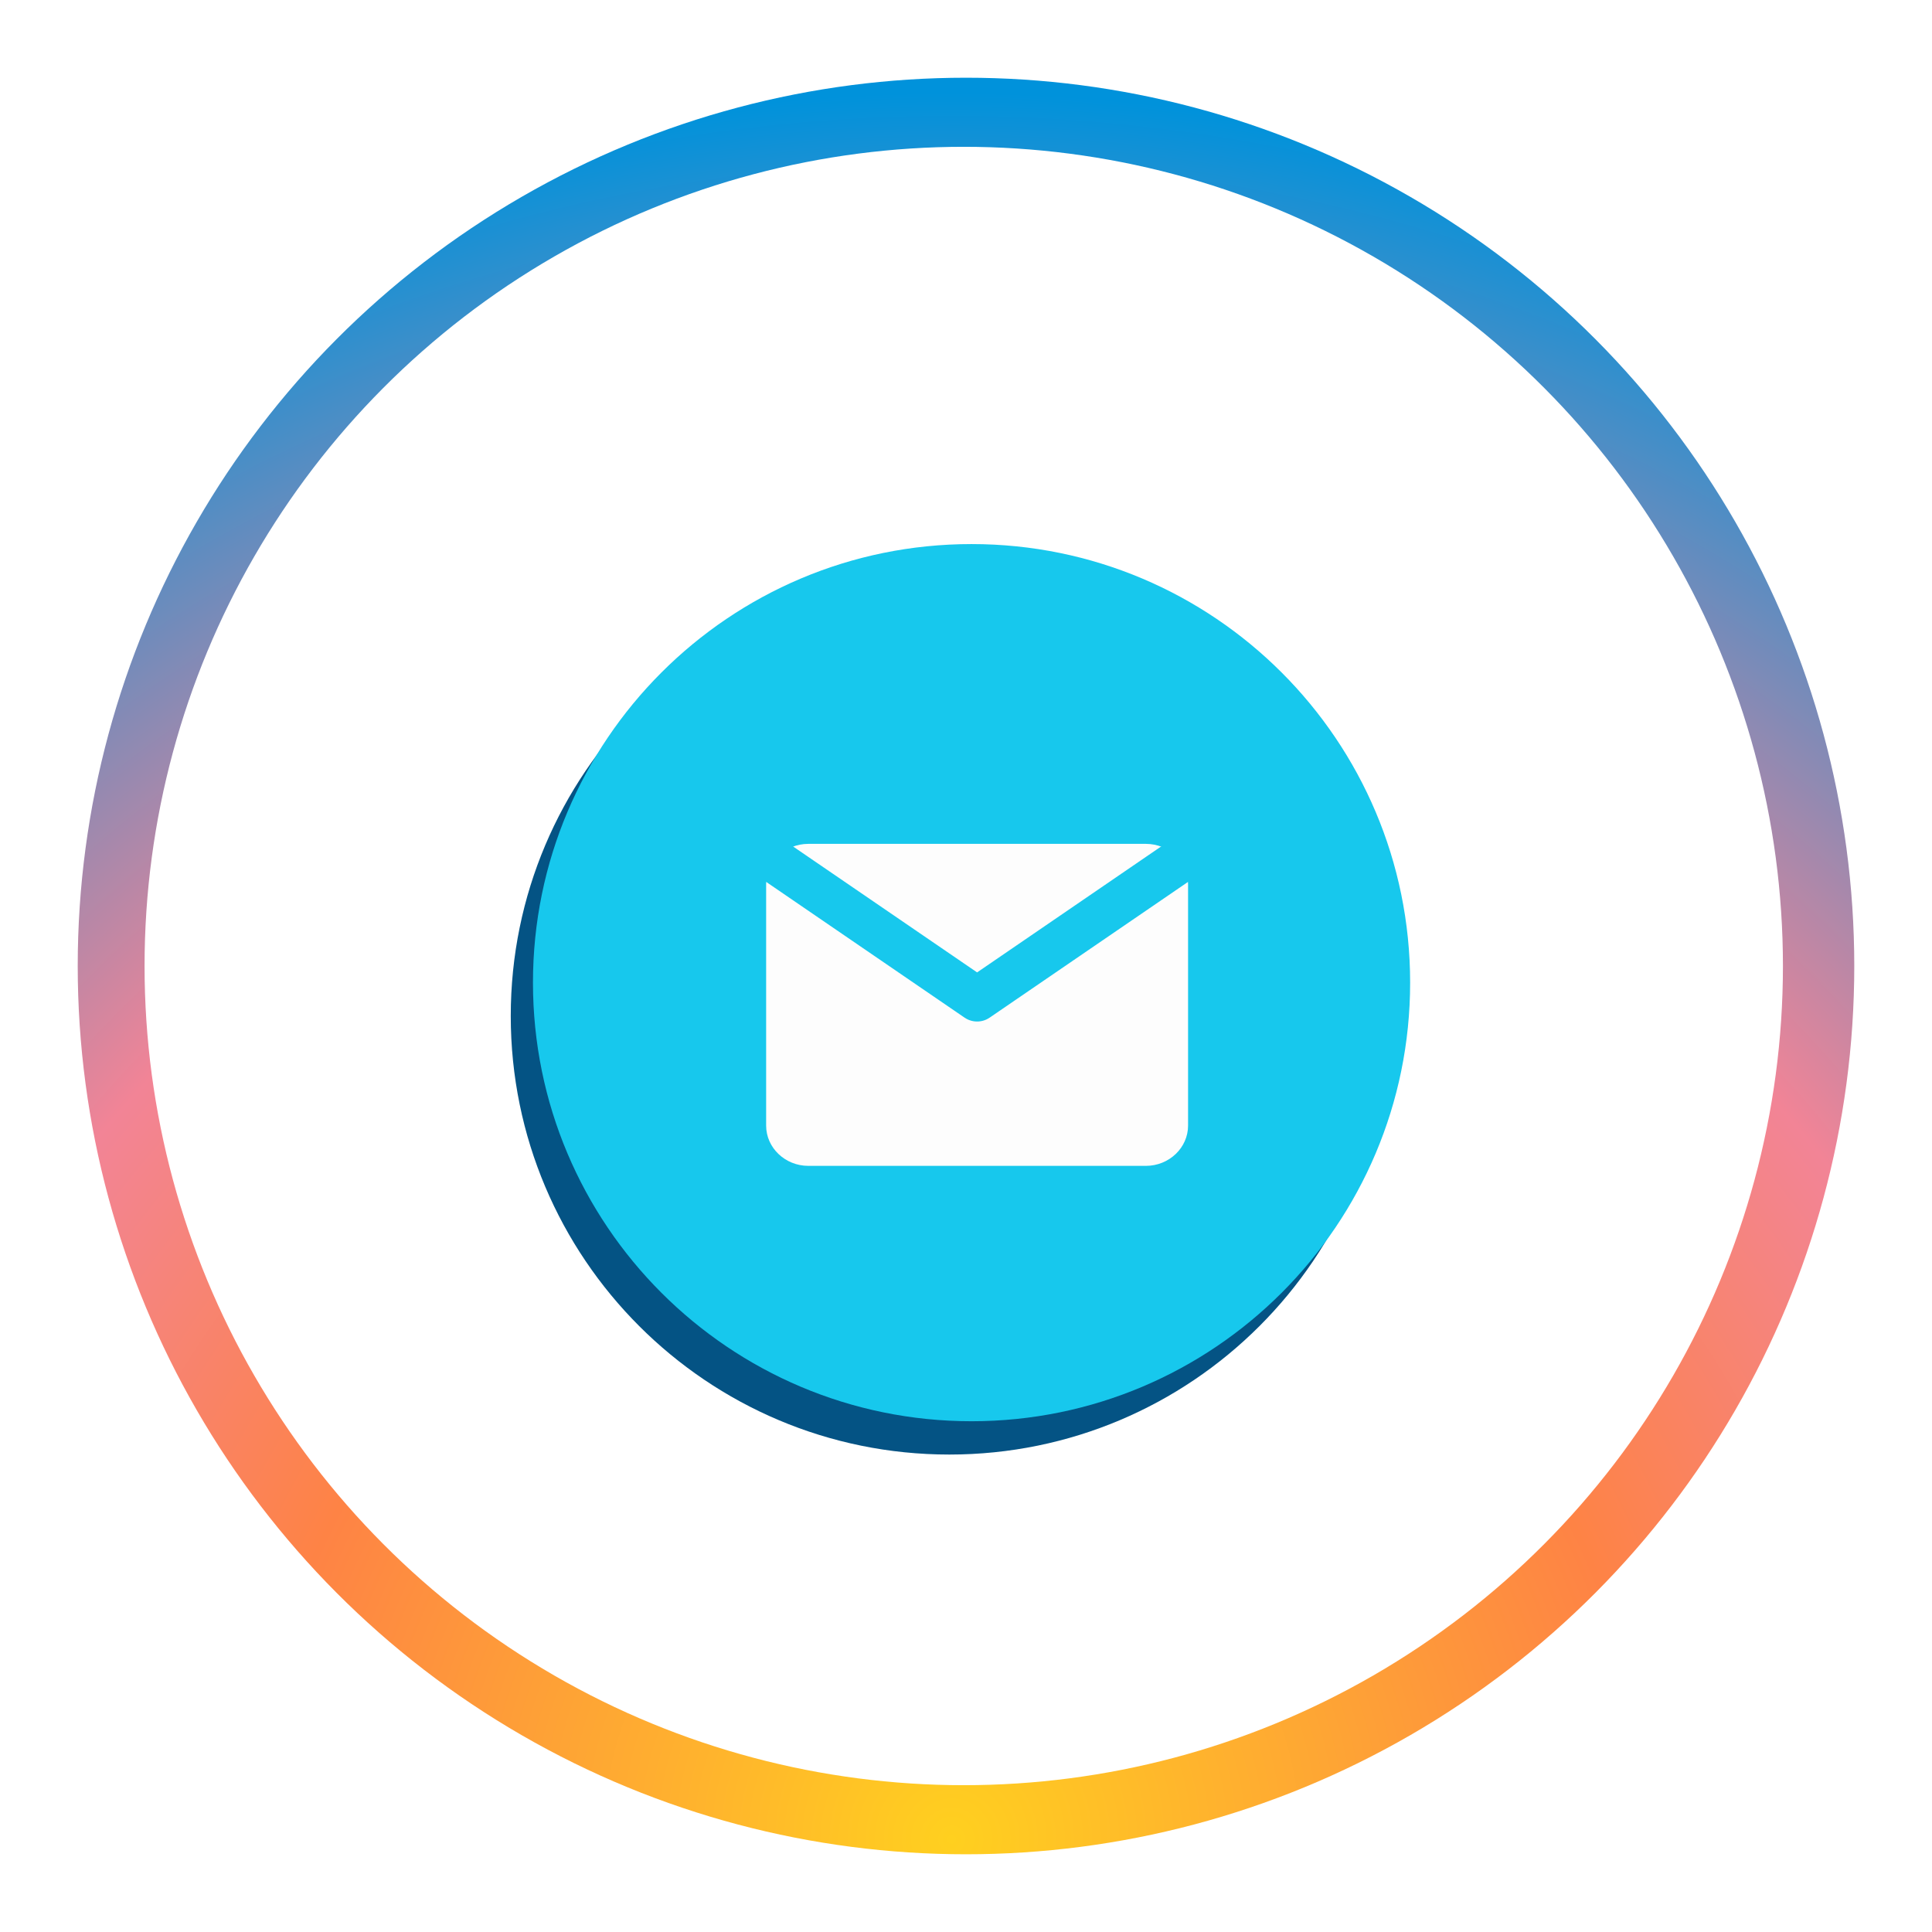 <svg width="174" height="174" viewBox="0 0 174 174" fill="none" xmlns="http://www.w3.org/2000/svg">
<g id="Group 764">
<g id="Group 762">
<g id="Ellipse 2" filter="url(#filter0_f_2035_3613)">
<circle cx="87" cy="87" r="80" fill="url(#paint0_radial_2035_3613)"/>
</g>
<circle id="Ellipse 4" cx="87" cy="87" r="78.222" fill="url(#paint1_radial_2035_3613)"/>
<circle id="Ellipse 3" cx="86.797" cy="87" r="73.778" fill="white"/>
<g id="Group 773" filter="url(#filter1_d_2035_3613)">
<path id="Vector" d="M85.5 130C107.315 130 125 112.315 125 90.5C125 68.685 107.315 51 85.5 51C63.685 51 46 68.685 46 90.5C46 112.315 63.685 130 85.5 130Z" fill="#045384"/>
<path id="Subtract" d="M87.5 127C109.315 127 127 109.315 127 87.5C127 65.685 109.315 48 87.5 48C65.685 48 48 65.685 48 87.5C48 109.315 65.685 127 87.5 127Z" fill="#17C8ED"/>
<path id="Vector_2" d="M72.8 75H103.2C105.29 75 107 76.631 107 78.625V100.375C107 102.369 105.29 104 103.2 104H72.8C70.71 104 69 102.369 69 100.375V78.625C69 76.631 70.71 75 72.8 75Z" fill="#FDFDFD"/>
<path id="Vector_3" d="M107 76L88 89L69 76" stroke="#17C8ED" stroke-width="4" stroke-linecap="round" stroke-linejoin="round"/>
</g>
</g>
</g>
<defs>
<filter id="filter0_f_2035_3613" x="0" y="0" width="174" height="174" filterUnits="userSpaceOnUse" color-interpolation-filters="sRGB">
<feFlood flood-opacity="0" result="BackgroundImageFix"/>
<feBlend mode="normal" in="SourceGraphic" in2="BackgroundImageFix" result="shape"/>
<feGaussianBlur stdDeviation="3.5" result="effect1_foregroundBlur_2035_3613"/>
</filter>
<filter id="filter1_d_2035_3613" x="14" y="17" width="145" height="146" filterUnits="userSpaceOnUse" color-interpolation-filters="sRGB">
<feFlood flood-opacity="0" result="BackgroundImageFix"/>
<feColorMatrix in="SourceAlpha" type="matrix" values="0 0 0 0 0 0 0 0 0 0 0 0 0 0 0 0 0 0 127 0" result="hardAlpha"/>
<feMorphology radius="8" operator="dilate" in="SourceAlpha" result="effect1_dropShadow_2035_3613"/>
<feOffset dy="1"/>
<feGaussianBlur stdDeviation="12"/>
<feColorMatrix type="matrix" values="0 0 0 0 0.078 0 0 0 0 0.078 0 0 0 0 0.078 0 0 0 0.08 0"/>
<feBlend mode="normal" in2="BackgroundImageFix" result="effect1_dropShadow_2035_3613"/>
<feBlend mode="normal" in="SourceGraphic" in2="effect1_dropShadow_2035_3613" result="shape"/>
</filter>
<radialGradient id="paint0_radial_2035_3613" cx="0" cy="0" r="1" gradientUnits="userSpaceOnUse" gradientTransform="translate(85.696 167) rotate(-90) scale(160)">
<stop stop-color="#FFD01F"/>
<stop offset="0.399" stop-color="#FE8345"/>
<stop offset="0.633" stop-color="#F28496"/>
<stop offset="1" stop-color="#0092DB"/>
</radialGradient>
<radialGradient id="paint1_radial_2035_3613" cx="0" cy="0" r="1" gradientUnits="userSpaceOnUse" gradientTransform="translate(85.724 165.222) rotate(-90) scale(156.444)">
<stop stop-color="#FFD01F"/>
<stop offset="0.399" stop-color="#FE8345"/>
<stop offset="0.633" stop-color="#F28496"/>
<stop offset="1" stop-color="#0092DB"/>
</radialGradient>
</defs>
</svg>
